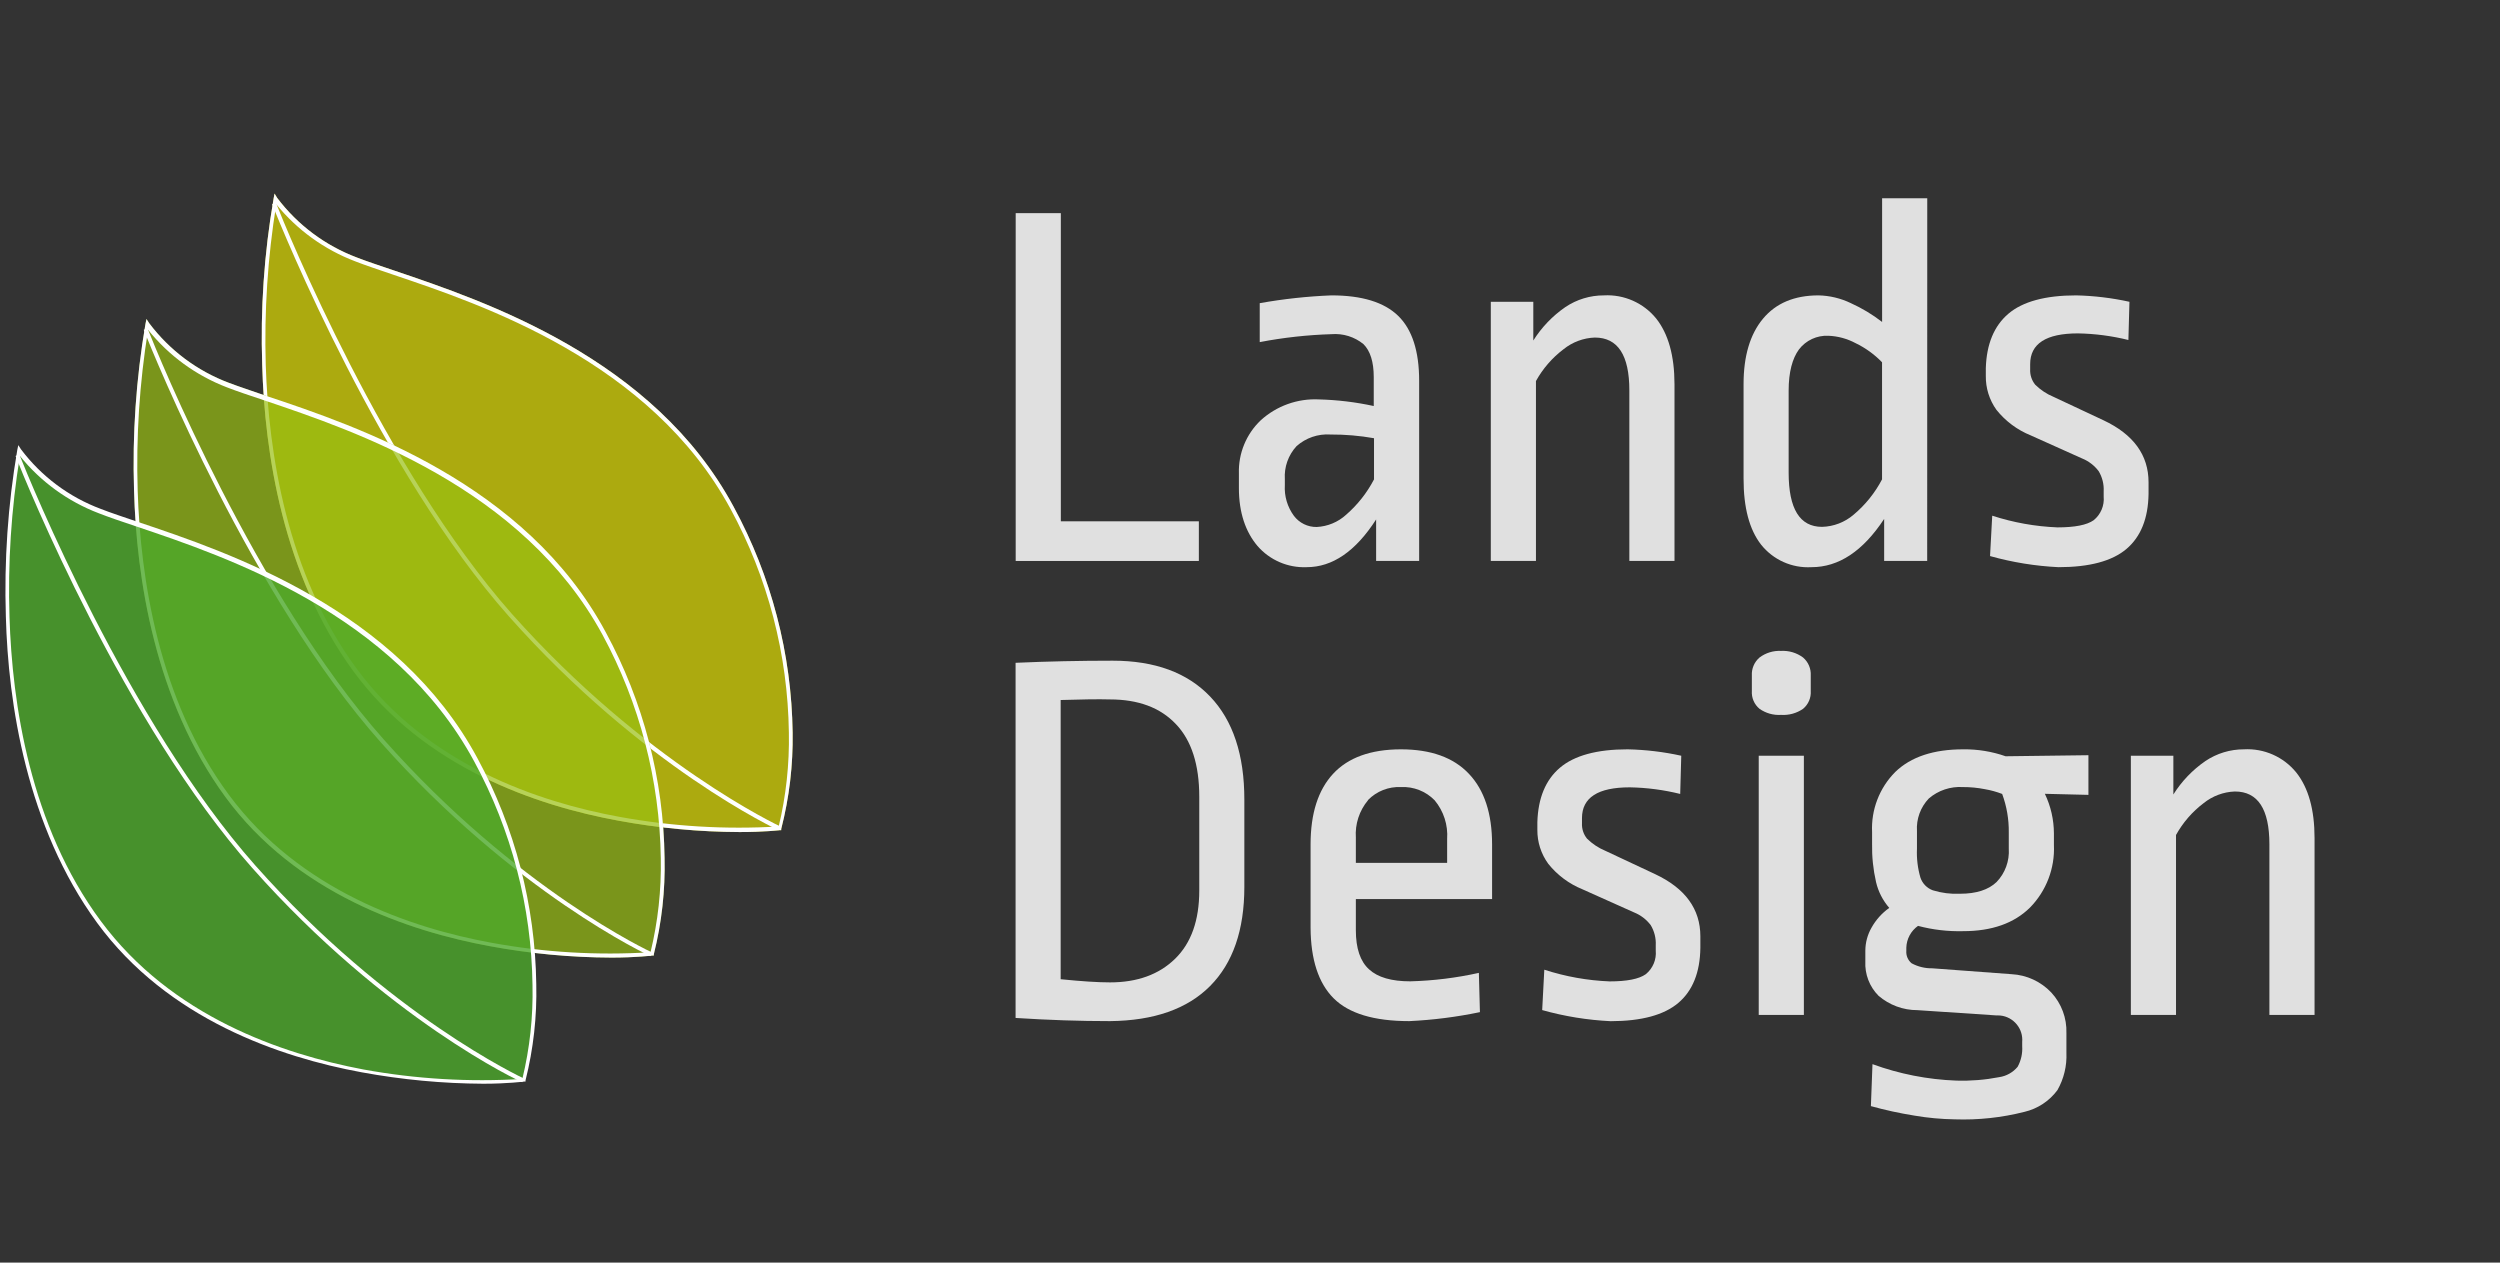<?xml version="1.0" encoding="UTF-8" standalone="no"?>
<!DOCTYPE svg PUBLIC "-//W3C//DTD SVG 1.1//EN" "http://www.w3.org/Graphics/SVG/1.1/DTD/svg11.dtd">
<svg width="100%" height="100%" viewBox="0 0 396 200" version="1.1" xmlns="http://www.w3.org/2000/svg" xmlns:xlink="http://www.w3.org/1999/xlink" xml:space="preserve" xmlns:serif="http://www.serif.com/" style="fill-rule:evenodd;clip-rule:evenodd;stroke-linejoin:round;stroke-miterlimit:2;">
    <rect x="0" y="0" width="396" height="200" fill="#333333" stroke="none"/>
    <g>
        <g transform="matrix(1.047,0,0,1.047,77.233,-42.321)">
            <g id="svg_1" transform="matrix(1,0,0,1,-1.333,63.333)">
                <path d="M88.06,9.336L88.06,55.956L108.94,55.956L108.94,61.956L81.23,61.956L81.23,9.336L88.06,9.336Z" style="fill:rgb(224,224,224);fill-rule:nonzero;"/>
            </g>
            <g id="svg_2" transform="matrix(1,0,0,1,-1.333,63.333)">
                <path d="M139.1,24.876C141.213,26.936 142.27,30.212 142.27,34.706L142.27,61.956L135.76,61.956L135.76,55.676C132.66,60.496 129.153,62.902 125.24,62.896C122.406,63.012 119.668,61.829 117.81,59.686C116,57.546 115,54.626 115,50.956L115,48.686C114.914,45.675 116.111,42.765 118.29,40.686C120.695,38.493 123.88,37.351 127.13,37.516C129.912,37.589 132.681,37.924 135.4,38.516L135.4,34.146C135.4,31.846 134.88,30.179 133.84,29.146C132.481,28.04 130.746,27.503 129,27.646C125.357,27.758 121.729,28.159 118.15,28.846L118.15,22.956C121.735,22.314 125.361,21.92 129,21.776C133.613,21.776 136.98,22.809 139.1,24.876ZM123.72,44.586C122.471,45.939 121.831,47.748 121.95,49.586L121.95,50.476C121.849,52.138 122.334,53.784 123.32,55.126C124.132,56.208 125.417,56.837 126.77,56.816C128.428,56.735 130.006,56.077 131.23,54.956C132.955,53.454 134.383,51.643 135.44,49.616L135.44,43.386C133.268,43.002 131.066,42.815 128.86,42.826C126.98,42.697 125.126,43.332 123.72,44.586Z" style="fill:rgb(224,224,224);fill-rule:nonzero;"/>
            </g>
            <g id="svg_3" transform="matrix(1,0,0,1,-1.333,63.333)">
                <path d="M178.13,25.276C179.97,27.602 180.893,30.909 180.9,35.196L180.9,61.956L174.07,61.956L174.07,36.156C174.07,30.822 172.33,28.156 168.85,28.156C167.12,28.217 165.457,28.839 164.11,29.926C162.399,31.22 160.979,32.859 159.94,34.736L159.94,61.956L153.11,61.956L153.11,22.746L159.54,22.746L159.54,28.606C160.795,26.607 162.446,24.885 164.39,23.546C166.113,22.388 168.144,21.772 170.22,21.776C173.263,21.608 176.208,22.911 178.13,25.276Z" style="fill:rgb(224,224,224);fill-rule:nonzero;"/>
            </g>
            <g id="svg_4" transform="matrix(1,0,0,1,-1.333,63.333)">
                <path d="M219.13,61.956L212.62,61.956L212.62,55.596C209.413,60.469 205.747,62.902 201.62,62.896C198.679,63.065 195.833,61.791 194,59.486C192.227,57.212 191.343,53.879 191.35,49.486L191.35,35.196C191.35,30.962 192.327,27.669 194.28,25.316C196.233,22.962 199.03,21.782 202.67,21.776C204.368,21.809 206.04,22.209 207.57,22.946C209.256,23.708 210.846,24.664 212.31,25.796L212.31,7.086L219.14,7.086L219.13,61.956ZM199.73,29.956C198.73,31.316 198.17,33.396 198.17,36.176L198.17,48.606C198.17,54.066 199.853,56.796 203.22,56.796C204.977,56.751 206.666,56.101 208,54.956C209.768,53.474 211.229,51.659 212.3,49.616L212.3,31.896C211.148,30.703 209.794,29.725 208.3,29.006C207.027,28.323 205.614,27.939 204.17,27.886C202.442,27.806 200.78,28.581 199.73,29.956Z" style="fill:rgb(224,224,224);fill-rule:nonzero;"/>
            </g>
            <g id="svg_5" transform="matrix(1,0,0,1,-1.333,63.333)">
                <path d="M249.73,22.746L249.57,28.526C247.072,27.908 244.513,27.572 241.94,27.526C237.12,27.526 234.71,29.079 234.71,32.186L234.71,32.956C234.669,33.799 234.939,34.629 235.47,35.286C236.266,36.072 237.207,36.697 238.24,37.126L245.79,40.666C250.343,42.806 252.62,45.936 252.62,50.056L252.62,51.826C252.56,55.526 251.447,58.296 249.28,60.136C247.113,61.976 243.687,62.896 239,62.896C235.494,62.727 232.019,62.164 228.64,61.216L228.97,55.106C232.163,56.146 235.484,56.742 238.84,56.876C241.467,56.876 243.29,56.516 244.31,55.796C245.384,54.934 245.956,53.587 245.83,52.216L245.83,51.416C245.887,50.346 245.622,49.284 245.07,48.366C244.418,47.504 243.543,46.837 242.54,46.436L234.79,42.956C232.76,42.136 230.976,40.807 229.61,39.096C228.536,37.6 227.972,35.797 228,33.956L228,32.786C228.11,29.146 229.25,26.396 231.41,24.556C233.57,22.716 237,21.776 241.66,21.776C244.375,21.837 247.078,22.162 249.73,22.746Z" style="fill:rgb(224,224,224);fill-rule:nonzero;"/>
            </g>
        </g>
        <g transform="matrix(1.047,0,0,1.047,-126.614,29.584)">
            <g id="svg_6" transform="matrix(1,0,0,1,-1.333,63.333)">
                <path d="M305.34,13.786C308.8,17.406 310.527,22.612 310.52,29.406L310.52,42.586C310.52,49.112 308.793,54.112 305.34,57.586C301.887,61.059 296.84,62.829 290.2,62.896C285.653,62.896 280.89,62.736 275.91,62.416L275.91,8.686C280.73,8.472 285.627,8.366 290.6,8.366C296.973,8.366 301.887,10.172 305.34,13.786ZM282.73,14.316L282.73,56.556C285.89,56.876 288.38,57.036 290.2,57.036C294.32,57.036 297.6,55.846 300.04,53.466C302.48,51.086 303.7,47.646 303.7,43.146L303.7,28.956C303.7,24.089 302.52,20.422 300.16,17.956C297.8,15.466 294.49,14.226 290.16,14.226C288.527,14.179 286.05,14.209 282.73,14.316Z" style="fill:rgb(224,224,224);fill-rule:nonzero;"/>
            </g>
            <g id="svg_7" transform="matrix(1,0,0,1,-1.333,63.333)">
                <path d="M344.49,25.476C346.83,27.936 348,31.496 348,36.156L348,44.426L327.39,44.426L327.39,49.166C327.39,51.892 328.057,53.859 329.39,55.066C330.71,56.276 332.78,56.876 335.62,56.876C339.113,56.784 342.589,56.356 346,55.596L346.16,61.536C342.641,62.27 339.07,62.725 335.48,62.896C330.147,62.896 326.33,61.746 324.03,59.446C321.73,57.146 320.567,53.586 320.54,48.766L320.54,36.156C320.54,31.489 321.677,27.929 323.95,25.476C326.223,23.022 329.637,21.789 334.19,21.776C338.73,21.776 342.163,23.009 344.49,25.476ZM329.23,29.476C327.91,31.058 327.25,33.09 327.39,35.146L327.39,38.956L341.2,38.956L341.2,35.356C341.35,33.229 340.673,31.125 339.31,29.486C337.976,28.119 336.117,27.39 334.21,27.486C332.347,27.398 330.533,28.112 329.23,29.446L329.23,29.476Z" style="fill:rgb(224,224,224);fill-rule:nonzero;"/>
            </g>
            <g id="svg_8" transform="matrix(1,0,0,1,-1.333,63.333)">
                <path d="M376.62,22.746L376.46,28.526C373.962,27.908 371.403,27.572 368.83,27.526C364.01,27.526 361.6,29.079 361.6,32.186L361.6,32.956C361.559,33.799 361.829,34.629 362.36,35.286C363.156,36.072 364.097,36.697 365.13,37.126L372.68,40.666C377.227,42.806 379.503,45.936 379.51,50.056L379.51,51.826C379.457,55.526 378.347,58.296 376.18,60.136C374.013,61.976 370.6,62.899 365.94,62.906C362.434,62.739 358.959,62.175 355.58,61.226L355.9,55.116C359.096,56.156 362.421,56.752 365.78,56.886C368.4,56.886 370.22,56.526 371.24,55.806C372.314,54.944 372.886,53.597 372.76,52.226L372.76,51.426C372.817,50.356 372.552,49.294 372,48.376C371.348,47.514 370.473,46.847 369.47,46.446L361.68,42.956C359.651,42.134 357.868,40.805 356.5,39.096C355.412,37.605 354.833,35.802 354.85,33.956L354.85,32.786C354.96,29.146 356.1,26.396 358.27,24.556C360.44,22.716 363.85,21.776 368.51,21.776C371.238,21.834 373.955,22.159 376.62,22.746Z" style="fill:rgb(224,224,224);fill-rule:nonzero;"/>
            </g>
            <g id="svg_9" transform="matrix(1,0,0,1,-1.333,63.333)">
                <path d="M395.05,7.886C395.84,8.565 396.269,9.576 396.21,10.616L396.21,12.956C396.276,13.985 395.844,14.987 395.05,15.646C394.076,16.32 392.902,16.644 391.72,16.566C390.56,16.639 389.41,16.315 388.46,15.646C387.666,14.987 387.234,13.985 387.3,12.956L387.3,10.616C387.241,9.576 387.67,8.565 388.46,7.886C389.396,7.181 390.55,6.827 391.72,6.886C392.912,6.82 394.091,7.174 395.05,7.886ZM395.17,22.746L395.17,61.956L388.34,61.956L388.34,22.746L395.17,22.746Z" style="fill:rgb(224,224,224);fill-rule:nonzero;"/>
            </g>
            <g id="svg_10" transform="matrix(1,0,0,1,-1.333,63.333)">
                <path d="M425.69,22.826L438.22,22.666L438.22,28.666L431.63,28.506C432.526,30.379 432.994,32.429 433,34.506L433,36.276C433.154,39.787 431.842,43.208 429.38,45.716C426.973,48.096 423.6,49.286 419.26,49.286C416.96,49.344 414.664,49.075 412.44,48.486C411.367,49.244 410.711,50.463 410.67,51.776L410.67,52.256C410.612,52.978 410.911,53.685 411.47,54.146C412.43,54.664 413.509,54.926 414.6,54.906L426.6,55.796C428.88,55.916 431.03,56.908 432.6,58.566C434.141,60.231 434.965,62.438 434.89,64.706L434.89,67.706C434.976,69.673 434.504,71.625 433.53,73.336C432.306,74.99 430.534,76.157 428.53,76.626C425.091,77.498 421.546,77.878 418,77.756C415.965,77.726 413.936,77.539 411.93,77.196C409.698,76.841 407.488,76.361 405.31,75.756L405.55,69.406C409.623,70.895 413.906,71.736 418.24,71.896C420.406,71.962 422.573,71.788 424.7,71.376C425.798,71.219 426.8,70.659 427.51,69.806C428.032,68.849 428.272,67.763 428.2,66.676L428.2,66.036C428.209,65.931 428.213,65.826 428.213,65.721C428.213,63.697 426.548,62.031 424.523,62.031C424.462,62.031 424.401,62.033 424.34,62.036L412.34,61.236C410.187,61.238 408.104,60.468 406.47,59.066C405.096,57.687 404.369,55.789 404.47,53.846L404.47,52.216C404.479,51.005 404.8,49.817 405.4,48.766C406.06,47.577 406.98,46.551 408.09,45.766C407.116,44.648 406.429,43.309 406.09,41.866C405.654,39.957 405.453,38.003 405.49,36.046L405.49,34.306C405.327,30.912 406.603,27.603 409,25.196C411.36,22.916 414.787,21.776 419.28,21.776C421.461,21.75 423.631,22.105 425.69,22.826ZM414.08,29.206C412.816,30.527 412.163,32.321 412.28,34.146L412.28,36.796C412.212,38.274 412.388,39.754 412.8,41.176C413.1,42.071 413.792,42.783 414.68,43.106C416.007,43.513 417.394,43.688 418.78,43.626C421.24,43.626 423.087,43.036 424.32,41.856C425.621,40.506 426.293,38.667 426.17,36.796L426.17,34.386C426.2,32.388 425.861,30.401 425.17,28.526C424.326,28.201 423.451,27.96 422.56,27.806C421.46,27.589 420.341,27.482 419.22,27.486C417.349,27.37 415.504,27.987 414.08,29.206Z" style="fill:rgb(224,224,224);fill-rule:nonzero;"/>
            </g>
            <g id="svg_11" transform="matrix(1,0,0,1,-1.333,63.333)">
                <path d="M469.66,25.276C471.507,27.602 472.43,30.909 472.43,35.196L472.43,61.956L465.6,61.956L465.6,36.156C465.6,30.822 463.86,28.156 460.38,28.156C458.65,28.217 456.987,28.839 455.64,29.926C453.929,31.22 452.509,32.859 451.47,34.736L451.47,61.956L444.64,61.956L444.64,22.746L451.07,22.746L451.07,28.606C452.325,26.607 453.976,24.885 455.92,23.546C457.643,22.388 459.674,21.772 461.75,21.776C464.793,21.608 467.738,22.911 469.66,25.276Z" style="fill:rgb(224,224,224);fill-rule:nonzero;"/>
            </g>
        </g>
        <g transform="matrix(1.808,0,0,1.808,-0.694,-83.957)">
            <g id="svg_12" transform="matrix(1,0,0,1,-1.333,63.333)">
                <g opacity="0.7">
                    <path id="svg_13" d="M25.82,0.54C25.82,0.54 20.82,25.54 32.82,41.83C44.82,58.12 70,55.68 70,55.68C70,55.68 73.89,42.68 65.81,27.6C57.73,12.52 39.13,8.26 32.9,5.83C30.081,4.784 27.623,2.947 25.82,0.54Z" style="fill:rgb(223,221,0);fill-rule:nonzero;"/>
                    <path id="svg_14" d="M66.52,56C62.951,55.986 59.39,55.651 55.88,55C48.73,53.69 38.88,50.36 32.69,41.92C26.5,33.48 24.89,22.67 24.69,15.08C24.522,10.192 24.857,5.299 25.69,0.48L25.77,0.06L26,0.44C27.79,2.812 30.218,4.626 33,5.67C33.87,6.01 35,6.38 36.26,6.81C44.17,9.49 59,14.47 66,27.52C69.296,33.594 71.067,40.38 71.16,47.29C71.203,50.135 70.867,52.974 70.16,55.73L70.16,55.84L70,55.84C70,55.84 68.67,56 66.52,56ZM25.92,1C25.168,5.657 24.86,10.375 25,15.09C25.24,22.63 26.81,33.37 33,41.73C39.19,50.09 48.87,53.37 56,54.67C60.596,55.509 65.276,55.791 69.94,55.51C70.585,52.816 70.884,50.05 70.83,47.28C70.738,40.433 68.984,33.71 65.72,27.69C58.72,14.76 44,9.81 36.11,7.15C34.82,6.71 33.71,6.34 32.84,6C30.133,4.972 27.746,3.247 25.92,1Z" style="fill:rgb(223,221,0);fill-rule:nonzero;"/>
                </g>
            </g>
            <g id="svg_15" transform="matrix(1,0,0,1,-1.333,63.333)">
                <path d="M66.52,56C62.951,55.986 59.39,55.651 55.88,55C48.73,53.69 38.88,50.36 32.69,41.92C26.5,33.48 24.89,22.67 24.69,15.08C24.522,10.192 24.857,5.299 25.69,0.48L25.77,0.06L26,0.44C27.79,2.812 30.218,4.626 33,5.67C33.87,6.01 35,6.38 36.26,6.81C44.17,9.49 59,14.47 66,27.52C69.296,33.594 71.067,40.38 71.16,47.29C71.203,50.135 70.867,52.974 70.16,55.73L70.16,55.84L70,55.84C70,55.84 68.67,56 66.52,56ZM25.92,1C25.168,5.657 24.86,10.375 25,15.09C25.24,22.63 26.81,33.37 33,41.73C39.19,50.09 48.87,53.37 56,54.67C60.596,55.509 65.276,55.791 69.94,55.51C70.585,52.816 70.884,50.05 70.83,47.28C70.738,40.433 68.984,33.71 65.72,27.69C58.72,14.76 44,9.81 36.11,7.15C34.82,6.71 33.71,6.34 32.84,6C30.133,4.972 27.746,3.247 25.92,1Z" style="fill:white;fill-rule:nonzero;"/>
            </g>
            <g id="svg_16" transform="matrix(1,0,0,1,-1.333,63.333)">
                <path d="M69.93,55.84C69.81,55.78 58.02,50.32 46.28,37.08C35.08,24.44 26.5,3.36 25.56,1L25.89,0.87C26.82,3.22 35.39,24.25 46.55,36.87C58.24,50 70,55.46 70.08,55.51L69.93,55.84Z" style="fill:white;fill-rule:nonzero;"/>
            </g>
            <g id="svg_17" transform="matrix(1,0,0,1,-1.333,63.333)">
                <g opacity="0.7">
                    <path id="svg_18" d="M14.59,11.58C14.59,11.58 9.59,36.58 21.59,52.87C33.59,69.16 58.77,66.71 58.77,66.71C58.77,66.71 62.66,53.71 54.57,38.64C46.48,23.57 27.89,19.29 21.67,16.87C18.849,15.828 16.389,13.99 14.59,11.58Z" style="fill:rgb(152,191,17);fill-rule:nonzero;"/>
                    <path id="svg_19" d="M55.29,67C51.717,66.986 48.153,66.652 44.64,66C37.5,64.69 27.64,61.36 21.46,52.92C15.28,44.48 13.66,33.66 13.46,26.07C13.301,21.185 13.636,16.297 14.46,11.48L14.55,11.05L14.79,11.42C16.576,13.795 19.006,15.61 21.79,16.65C22.66,16.98 23.79,17.35 25.05,17.79C33.05,20.46 47.8,25.45 54.79,38.5C58.084,44.575 59.851,51.36 59.94,58.27C60.007,61.109 59.691,63.945 59,66.7L59,66.82L58.88,66.82C58.88,66.82 57.44,67 55.29,67ZM14.69,12C13.936,16.667 13.631,21.395 13.78,26.12C14.02,33.66 15.59,44.4 21.78,52.75C27.97,61.1 37.66,64.4 44.78,65.7C49.372,66.544 54.05,66.822 58.71,66.53C59.361,63.84 59.664,61.077 59.61,58.31C59.512,51.461 57.759,44.735 54.5,38.71C47.49,25.8 32.78,20.85 24.87,18.18C23.59,17.75 22.47,17.38 21.6,17.04C18.89,16.003 16.505,14.263 14.69,12Z" style="fill:rgb(152,191,17);fill-rule:nonzero;"/>
                </g>
            </g>
            <g id="svg_20" transform="matrix(1,0,0,1,-1.333,63.333)">
                <path d="M55.29,67C51.717,66.986 48.153,66.652 44.64,66C37.5,64.69 27.64,61.36 21.46,52.92C15.28,44.48 13.66,33.66 13.46,26.07C13.301,21.185 13.636,16.297 14.46,11.48L14.55,11.05L14.79,11.42C16.576,13.795 19.006,15.61 21.79,16.65C22.66,16.98 23.79,17.35 25.05,17.79C33.05,20.46 47.8,25.45 54.79,38.5C58.084,44.575 59.851,51.36 59.94,58.27C60.007,61.109 59.691,63.945 59,66.7L59,66.82L58.88,66.82C58.88,66.82 57.44,67 55.29,67ZM14.69,12C13.936,16.667 13.631,21.395 13.78,26.12C14.02,33.66 15.59,44.4 21.78,52.75C27.97,61.1 37.66,64.4 44.78,65.7C49.372,66.544 54.05,66.822 58.71,66.53C59.361,63.84 59.664,61.077 59.61,58.31C59.512,51.461 57.759,44.735 54.5,38.71C47.49,25.8 32.78,20.85 24.87,18.18C23.59,17.75 22.47,17.38 21.6,17.04C18.89,16.003 16.505,14.263 14.69,12Z" style="fill:white;fill-rule:nonzero;"/>
            </g>
            <g id="svg_21" transform="matrix(1,0,0,1,-1.333,63.333)">
                <path d="M58.7,66.87C58.58,66.82 46.79,61.35 35.05,48.11C23.81,35.44 15.25,14.36 14.31,12L14.64,11.87C15.57,14.22 24.12,35.25 35.32,47.87C47,61.06 58.73,66.5 58.85,66.55L58.7,66.87Z" style="fill:white;fill-rule:nonzero;"/>
            </g>
            <g id="svg_22" transform="matrix(1,0,0,1,-1.333,63.333)">
                <path d="M3.35,22.61C3.35,22.61 -1.65,47.61 10.35,63.91C22.35,80.21 47.54,77.75 47.54,77.75C47.54,77.75 51.43,64.75 43.34,49.68C35.25,34.61 16.66,30.33 10.43,27.91C7.609,26.862 5.15,25.021 3.35,22.61Z" style="fill:rgb(76,169,43);fill-opacity:0.8;fill-rule:nonzero;"/>
            </g>
            <g id="svg_23" transform="matrix(1,0,0,1,-1.333,63.333)">
                <path d="M44.06,78.05C40.487,78.032 36.924,77.697 33.41,77.05C26.27,75.74 16.41,72.4 10.23,63.96C4.05,55.52 2.43,44.71 2.23,37.12C2.073,32.235 2.408,27.347 3.23,22.53L3.32,22.1L3.55,22.46C5.336,24.836 7.766,26.651 10.55,27.69C11.41,28.03 12.55,28.4 13.8,28.83C21.8,31.51 36.55,36.5 43.55,49.54C46.838,55.621 48.605,62.408 48.7,69.32C48.767,72.159 48.451,74.995 47.76,77.75L47.76,77.86L47.64,77.86C47.64,77.86 46.21,78.05 44.06,78.05ZM3.46,23.05C2.7,27.716 2.395,32.445 2.55,37.17C2.78,44.71 4.35,55.44 10.55,63.8C16.75,72.16 26.43,75.45 33.55,76.8C38.143,77.638 42.82,77.917 47.48,77.63C48.131,74.94 48.43,72.177 48.37,69.41C48.282,62.559 46.528,55.832 43.26,49.81C36.26,36.84 21.54,31.88 13.64,29.22C12.35,28.79 11.24,28.41 10.37,28.07C7.663,27.038 5.278,25.305 3.46,23.05Z" style="fill:white;fill-rule:nonzero;"/>
            </g>
            <g id="svg_24" transform="matrix(1,0,0,1,-1.333,63.333)">
                <path d="M47.47,77.91C47.35,77.91 35.56,72.39 23.82,59.15C12.6,46.5 4,25.42 3.08,23.05L3.41,22.92C4.35,25.28 12.91,46.31 24.08,58.92C35.77,72.1 47.5,77.53 47.61,77.59L47.47,77.91Z" style="fill:white;fill-rule:nonzero;"/>
            </g>
        </g>
    </g>
</svg>

